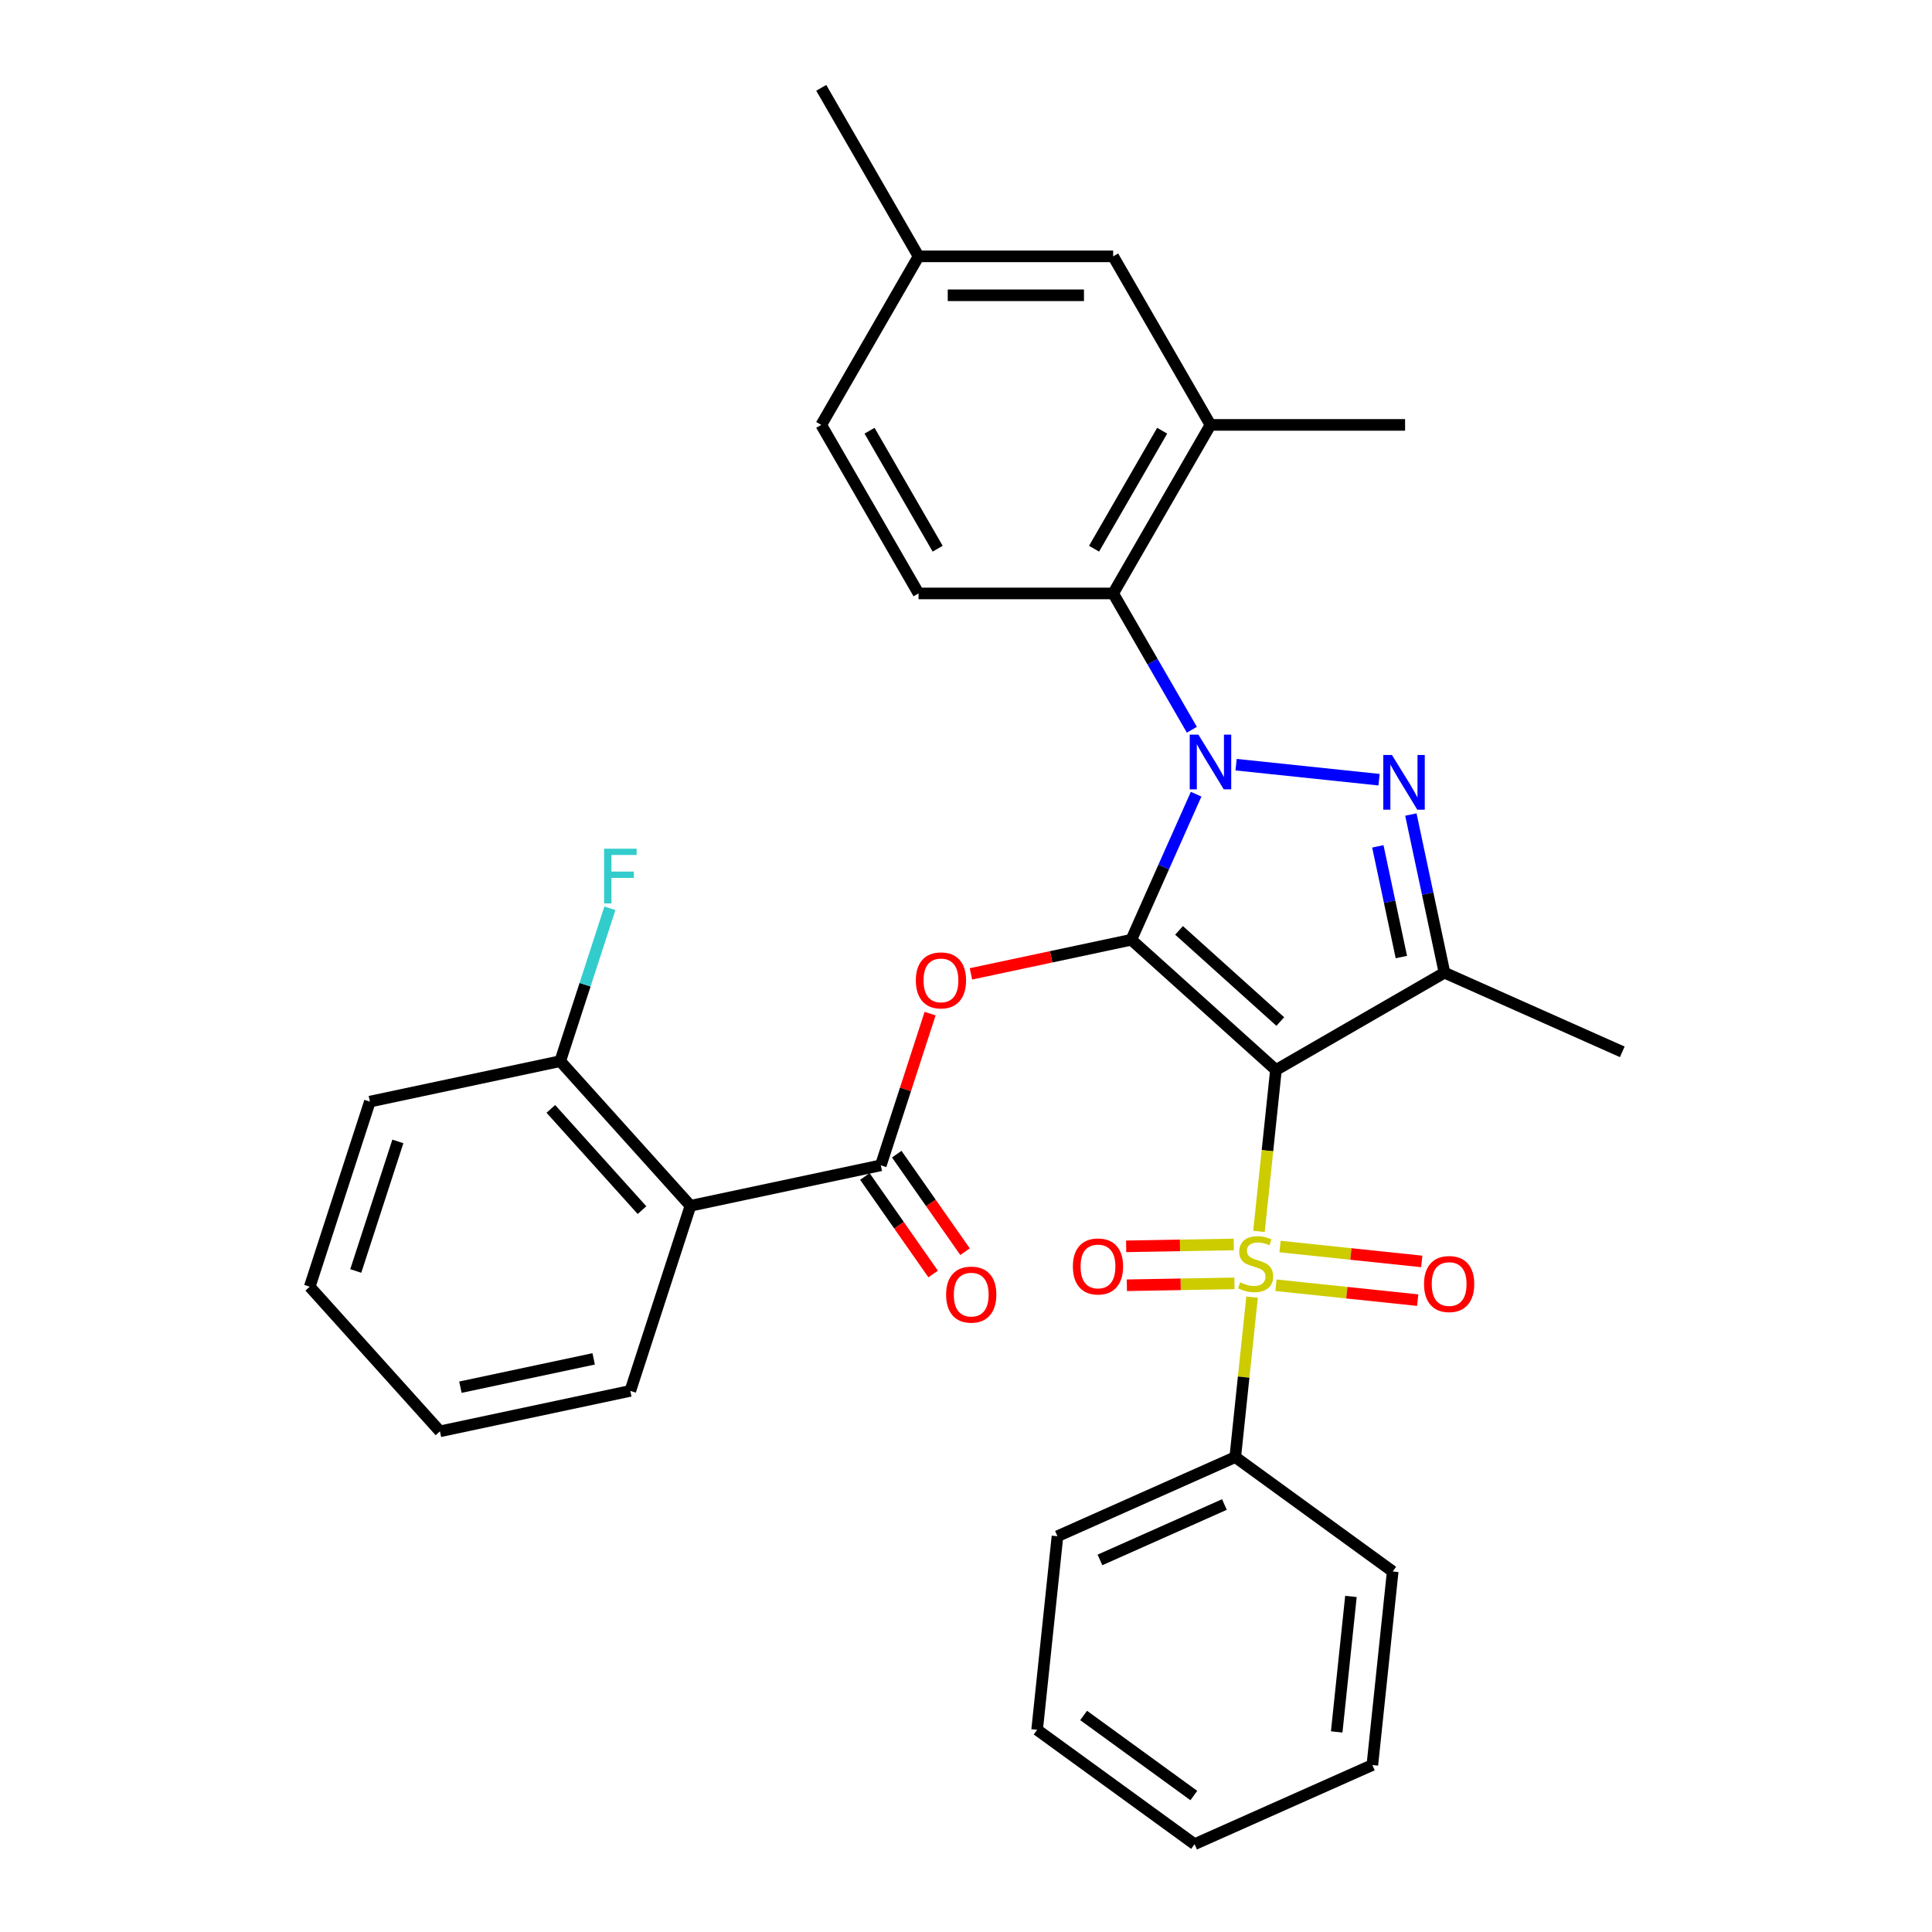 <?xml version='1.0' encoding='iso-8859-1'?>
<svg version='1.1' baseProfile='full'
              xmlns='http://www.w3.org/2000/svg'
                      xmlns:rdkit='http://www.rdkit.org/xml'
                      xmlns:xlink='http://www.w3.org/1999/xlink'
                  xml:space='preserve'
width='1000px' height='1000px' viewBox='0 0 1000 1000'>
<!-- END OF HEADER -->
<rect style='opacity:1.0;fill:#FFFFFF;stroke:none' width='1000' height='1000' x='0' y='0'> </rect>
<path class='bond-0' d='M 585.566,486.423 L 660.425,553.826' style='fill:none;fill-rule:evenodd;stroke:#000000;stroke-width:6px;stroke-linecap:butt;stroke-linejoin:miter;stroke-opacity:1' />
<path class='bond-0' d='M 610.276,481.562 L 662.676,528.743' style='fill:none;fill-rule:evenodd;stroke:#000000;stroke-width:6px;stroke-linecap:butt;stroke-linejoin:miter;stroke-opacity:1' />
<path class='bond-1' d='M 585.566,486.423 L 602.339,448.75' style='fill:none;fill-rule:evenodd;stroke:#000000;stroke-width:6px;stroke-linecap:butt;stroke-linejoin:miter;stroke-opacity:1' />
<path class='bond-1' d='M 602.339,448.75 L 619.112,411.078' style='fill:none;fill-rule:evenodd;stroke:#0000FF;stroke-width:6px;stroke-linecap:butt;stroke-linejoin:miter;stroke-opacity:1' />
<path class='bond-5' d='M 585.566,486.423 L 544.06,495.245' style='fill:none;fill-rule:evenodd;stroke:#000000;stroke-width:6px;stroke-linecap:butt;stroke-linejoin:miter;stroke-opacity:1' />
<path class='bond-5' d='M 544.06,495.245 L 502.554,504.068' style='fill:none;fill-rule:evenodd;stroke:#FF0000;stroke-width:6px;stroke-linecap:butt;stroke-linejoin:miter;stroke-opacity:1' />
<path class='bond-2' d='M 660.425,553.826 L 656.034,595.596' style='fill:none;fill-rule:evenodd;stroke:#000000;stroke-width:6px;stroke-linecap:butt;stroke-linejoin:miter;stroke-opacity:1' />
<path class='bond-2' d='M 656.034,595.596 L 651.644,637.367' style='fill:none;fill-rule:evenodd;stroke:#CCCC00;stroke-width:6px;stroke-linecap:butt;stroke-linejoin:miter;stroke-opacity:1' />
<path class='bond-4' d='M 660.425,553.826 L 747.661,503.46' style='fill:none;fill-rule:evenodd;stroke:#000000;stroke-width:6px;stroke-linecap:butt;stroke-linejoin:miter;stroke-opacity:1' />
<path class='bond-3' d='M 639.796,395.793 L 713.792,403.571' style='fill:none;fill-rule:evenodd;stroke:#0000FF;stroke-width:6px;stroke-linecap:butt;stroke-linejoin:miter;stroke-opacity:1' />
<path class='bond-7' d='M 616.908,377.721 L 596.54,342.442' style='fill:none;fill-rule:evenodd;stroke:#0000FF;stroke-width:6px;stroke-linecap:butt;stroke-linejoin:miter;stroke-opacity:1' />
<path class='bond-7' d='M 596.54,342.442 L 576.172,307.163' style='fill:none;fill-rule:evenodd;stroke:#000000;stroke-width:6px;stroke-linecap:butt;stroke-linejoin:miter;stroke-opacity:1' />
<path class='bond-10' d='M 638.599,644.128 L 610.75,644.615' style='fill:none;fill-rule:evenodd;stroke:#CCCC00;stroke-width:6px;stroke-linecap:butt;stroke-linejoin:miter;stroke-opacity:1' />
<path class='bond-10' d='M 610.75,644.615 L 582.901,645.102' style='fill:none;fill-rule:evenodd;stroke:#FF0000;stroke-width:6px;stroke-linecap:butt;stroke-linejoin:miter;stroke-opacity:1' />
<path class='bond-10' d='M 638.951,664.272 L 611.102,664.758' style='fill:none;fill-rule:evenodd;stroke:#CCCC00;stroke-width:6px;stroke-linecap:butt;stroke-linejoin:miter;stroke-opacity:1' />
<path class='bond-10' d='M 611.102,664.758 L 583.253,665.245' style='fill:none;fill-rule:evenodd;stroke:#FF0000;stroke-width:6px;stroke-linecap:butt;stroke-linejoin:miter;stroke-opacity:1' />
<path class='bond-11' d='M 660.441,665.243 L 697.118,669.098' style='fill:none;fill-rule:evenodd;stroke:#CCCC00;stroke-width:6px;stroke-linecap:butt;stroke-linejoin:miter;stroke-opacity:1' />
<path class='bond-11' d='M 697.118,669.098 L 733.795,672.952' style='fill:none;fill-rule:evenodd;stroke:#FF0000;stroke-width:6px;stroke-linecap:butt;stroke-linejoin:miter;stroke-opacity:1' />
<path class='bond-11' d='M 662.546,645.207 L 699.224,649.062' style='fill:none;fill-rule:evenodd;stroke:#CCCC00;stroke-width:6px;stroke-linecap:butt;stroke-linejoin:miter;stroke-opacity:1' />
<path class='bond-11' d='M 699.224,649.062 L 735.901,652.916' style='fill:none;fill-rule:evenodd;stroke:#FF0000;stroke-width:6px;stroke-linecap:butt;stroke-linejoin:miter;stroke-opacity:1' />
<path class='bond-12' d='M 648.067,671.404 L 643.716,712.795' style='fill:none;fill-rule:evenodd;stroke:#CCCC00;stroke-width:6px;stroke-linecap:butt;stroke-linejoin:miter;stroke-opacity:1' />
<path class='bond-12' d='M 643.716,712.795 L 639.366,754.185' style='fill:none;fill-rule:evenodd;stroke:#000000;stroke-width:6px;stroke-linecap:butt;stroke-linejoin:miter;stroke-opacity:1' />
<path class='bond-32' d='M 730.263,421.607 L 738.962,462.534' style='fill:none;fill-rule:evenodd;stroke:#0000FF;stroke-width:6px;stroke-linecap:butt;stroke-linejoin:miter;stroke-opacity:1' />
<path class='bond-32' d='M 738.962,462.534 L 747.661,503.46' style='fill:none;fill-rule:evenodd;stroke:#000000;stroke-width:6px;stroke-linecap:butt;stroke-linejoin:miter;stroke-opacity:1' />
<path class='bond-32' d='M 713.166,438.074 L 719.256,466.722' style='fill:none;fill-rule:evenodd;stroke:#0000FF;stroke-width:6px;stroke-linecap:butt;stroke-linejoin:miter;stroke-opacity:1' />
<path class='bond-32' d='M 719.256,466.722 L 725.345,495.37' style='fill:none;fill-rule:evenodd;stroke:#000000;stroke-width:6px;stroke-linecap:butt;stroke-linejoin:miter;stroke-opacity:1' />
<path class='bond-17' d='M 747.661,503.46 L 839.684,544.431' style='fill:none;fill-rule:evenodd;stroke:#000000;stroke-width:6px;stroke-linecap:butt;stroke-linejoin:miter;stroke-opacity:1' />
<path class='bond-6' d='M 481.422,524.644 L 468.665,563.906' style='fill:none;fill-rule:evenodd;stroke:#FF0000;stroke-width:6px;stroke-linecap:butt;stroke-linejoin:miter;stroke-opacity:1' />
<path class='bond-6' d='M 468.665,563.906 L 455.908,603.168' style='fill:none;fill-rule:evenodd;stroke:#000000;stroke-width:6px;stroke-linecap:butt;stroke-linejoin:miter;stroke-opacity:1' />
<path class='bond-8' d='M 455.908,603.168 L 357.377,624.111' style='fill:none;fill-rule:evenodd;stroke:#000000;stroke-width:6px;stroke-linecap:butt;stroke-linejoin:miter;stroke-opacity:1' />
<path class='bond-15' d='M 447.656,608.945 L 465.328,634.184' style='fill:none;fill-rule:evenodd;stroke:#000000;stroke-width:6px;stroke-linecap:butt;stroke-linejoin:miter;stroke-opacity:1' />
<path class='bond-15' d='M 465.328,634.184 L 482.999,659.424' style='fill:none;fill-rule:evenodd;stroke:#FF0000;stroke-width:6px;stroke-linecap:butt;stroke-linejoin:miter;stroke-opacity:1' />
<path class='bond-15' d='M 464.159,597.39 L 481.831,622.629' style='fill:none;fill-rule:evenodd;stroke:#000000;stroke-width:6px;stroke-linecap:butt;stroke-linejoin:miter;stroke-opacity:1' />
<path class='bond-15' d='M 481.831,622.629 L 499.503,647.869' style='fill:none;fill-rule:evenodd;stroke:#FF0000;stroke-width:6px;stroke-linecap:butt;stroke-linejoin:miter;stroke-opacity:1' />
<path class='bond-9' d='M 576.172,307.163 L 626.538,219.927' style='fill:none;fill-rule:evenodd;stroke:#000000;stroke-width:6px;stroke-linecap:butt;stroke-linejoin:miter;stroke-opacity:1' />
<path class='bond-9' d='M 566.279,284.005 L 601.535,222.939' style='fill:none;fill-rule:evenodd;stroke:#000000;stroke-width:6px;stroke-linecap:butt;stroke-linejoin:miter;stroke-opacity:1' />
<path class='bond-13' d='M 576.172,307.163 L 475.44,307.163' style='fill:none;fill-rule:evenodd;stroke:#000000;stroke-width:6px;stroke-linecap:butt;stroke-linejoin:miter;stroke-opacity:1' />
<path class='bond-14' d='M 357.377,624.111 L 289.975,549.253' style='fill:none;fill-rule:evenodd;stroke:#000000;stroke-width:6px;stroke-linecap:butt;stroke-linejoin:miter;stroke-opacity:1' />
<path class='bond-14' d='M 332.295,626.363 L 285.113,573.962' style='fill:none;fill-rule:evenodd;stroke:#000000;stroke-width:6px;stroke-linecap:butt;stroke-linejoin:miter;stroke-opacity:1' />
<path class='bond-21' d='M 357.377,624.111 L 326.249,719.913' style='fill:none;fill-rule:evenodd;stroke:#000000;stroke-width:6px;stroke-linecap:butt;stroke-linejoin:miter;stroke-opacity:1' />
<path class='bond-16' d='M 626.538,219.927 L 576.172,132.691' style='fill:none;fill-rule:evenodd;stroke:#000000;stroke-width:6px;stroke-linecap:butt;stroke-linejoin:miter;stroke-opacity:1' />
<path class='bond-22' d='M 626.538,219.927 L 727.269,219.927' style='fill:none;fill-rule:evenodd;stroke:#000000;stroke-width:6px;stroke-linecap:butt;stroke-linejoin:miter;stroke-opacity:1' />
<path class='bond-23' d='M 639.366,754.185 L 547.343,795.157' style='fill:none;fill-rule:evenodd;stroke:#000000;stroke-width:6px;stroke-linecap:butt;stroke-linejoin:miter;stroke-opacity:1' />
<path class='bond-23' d='M 633.757,778.736 L 569.34,807.416' style='fill:none;fill-rule:evenodd;stroke:#000000;stroke-width:6px;stroke-linecap:butt;stroke-linejoin:miter;stroke-opacity:1' />
<path class='bond-24' d='M 639.366,754.185 L 720.86,813.394' style='fill:none;fill-rule:evenodd;stroke:#000000;stroke-width:6px;stroke-linecap:butt;stroke-linejoin:miter;stroke-opacity:1' />
<path class='bond-18' d='M 475.44,307.163 L 425.074,219.927' style='fill:none;fill-rule:evenodd;stroke:#000000;stroke-width:6px;stroke-linecap:butt;stroke-linejoin:miter;stroke-opacity:1' />
<path class='bond-18' d='M 485.332,284.005 L 450.076,222.939' style='fill:none;fill-rule:evenodd;stroke:#000000;stroke-width:6px;stroke-linecap:butt;stroke-linejoin:miter;stroke-opacity:1' />
<path class='bond-20' d='M 289.975,549.253 L 302.829,509.691' style='fill:none;fill-rule:evenodd;stroke:#000000;stroke-width:6px;stroke-linecap:butt;stroke-linejoin:miter;stroke-opacity:1' />
<path class='bond-20' d='M 302.829,509.691 L 315.683,470.129' style='fill:none;fill-rule:evenodd;stroke:#33CCCC;stroke-width:6px;stroke-linecap:butt;stroke-linejoin:miter;stroke-opacity:1' />
<path class='bond-25' d='M 289.975,549.253 L 191.444,570.196' style='fill:none;fill-rule:evenodd;stroke:#000000;stroke-width:6px;stroke-linecap:butt;stroke-linejoin:miter;stroke-opacity:1' />
<path class='bond-33' d='M 576.172,132.691 L 475.44,132.691' style='fill:none;fill-rule:evenodd;stroke:#000000;stroke-width:6px;stroke-linecap:butt;stroke-linejoin:miter;stroke-opacity:1' />
<path class='bond-33' d='M 561.062,152.837 L 490.55,152.837' style='fill:none;fill-rule:evenodd;stroke:#000000;stroke-width:6px;stroke-linecap:butt;stroke-linejoin:miter;stroke-opacity:1' />
<path class='bond-19' d='M 425.074,219.927 L 475.44,132.691' style='fill:none;fill-rule:evenodd;stroke:#000000;stroke-width:6px;stroke-linecap:butt;stroke-linejoin:miter;stroke-opacity:1' />
<path class='bond-26' d='M 475.44,132.691 L 425.074,45.455' style='fill:none;fill-rule:evenodd;stroke:#000000;stroke-width:6px;stroke-linecap:butt;stroke-linejoin:miter;stroke-opacity:1' />
<path class='bond-27' d='M 326.249,719.913 L 227.719,740.856' style='fill:none;fill-rule:evenodd;stroke:#000000;stroke-width:6px;stroke-linecap:butt;stroke-linejoin:miter;stroke-opacity:1' />
<path class='bond-27' d='M 307.281,703.348 L 238.31,718.008' style='fill:none;fill-rule:evenodd;stroke:#000000;stroke-width:6px;stroke-linecap:butt;stroke-linejoin:miter;stroke-opacity:1' />
<path class='bond-28' d='M 547.343,795.157 L 536.813,895.337' style='fill:none;fill-rule:evenodd;stroke:#000000;stroke-width:6px;stroke-linecap:butt;stroke-linejoin:miter;stroke-opacity:1' />
<path class='bond-29' d='M 720.86,813.394 L 710.33,913.574' style='fill:none;fill-rule:evenodd;stroke:#000000;stroke-width:6px;stroke-linecap:butt;stroke-linejoin:miter;stroke-opacity:1' />
<path class='bond-29' d='M 699.244,826.315 L 691.874,896.441' style='fill:none;fill-rule:evenodd;stroke:#000000;stroke-width:6px;stroke-linecap:butt;stroke-linejoin:miter;stroke-opacity:1' />
<path class='bond-34' d='M 191.444,570.196 L 160.316,665.998' style='fill:none;fill-rule:evenodd;stroke:#000000;stroke-width:6px;stroke-linecap:butt;stroke-linejoin:miter;stroke-opacity:1' />
<path class='bond-34' d='M 205.935,590.792 L 184.146,657.853' style='fill:none;fill-rule:evenodd;stroke:#000000;stroke-width:6px;stroke-linecap:butt;stroke-linejoin:miter;stroke-opacity:1' />
<path class='bond-30' d='M 227.719,740.856 L 160.316,665.998' style='fill:none;fill-rule:evenodd;stroke:#000000;stroke-width:6px;stroke-linecap:butt;stroke-linejoin:miter;stroke-opacity:1' />
<path class='bond-35' d='M 536.813,895.337 L 618.307,954.545' style='fill:none;fill-rule:evenodd;stroke:#000000;stroke-width:6px;stroke-linecap:butt;stroke-linejoin:miter;stroke-opacity:1' />
<path class='bond-35' d='M 560.879,887.919 L 617.925,929.365' style='fill:none;fill-rule:evenodd;stroke:#000000;stroke-width:6px;stroke-linecap:butt;stroke-linejoin:miter;stroke-opacity:1' />
<path class='bond-31' d='M 710.33,913.574 L 618.307,954.545' style='fill:none;fill-rule:evenodd;stroke:#000000;stroke-width:6px;stroke-linecap:butt;stroke-linejoin:miter;stroke-opacity:1' />
<path  class='atom-2' d='M 620.278 380.24
L 629.558 395.24
Q 630.478 396.72, 631.958 399.4
Q 633.438 402.08, 633.518 402.24
L 633.518 380.24
L 637.278 380.24
L 637.278 408.56
L 633.398 408.56
L 623.438 392.16
Q 622.278 390.24, 621.038 388.04
Q 619.838 385.84, 619.478 385.16
L 619.478 408.56
L 615.798 408.56
L 615.798 380.24
L 620.278 380.24
' fill='#0000FF'/>
<path  class='atom-3' d='M 641.895 663.726
Q 642.215 663.846, 643.535 664.406
Q 644.855 664.966, 646.295 665.326
Q 647.775 665.646, 649.215 665.646
Q 651.895 665.646, 653.455 664.366
Q 655.015 663.046, 655.015 660.766
Q 655.015 659.206, 654.215 658.246
Q 653.455 657.286, 652.255 656.766
Q 651.055 656.246, 649.055 655.646
Q 646.535 654.886, 645.015 654.166
Q 643.535 653.446, 642.455 651.926
Q 641.415 650.406, 641.415 647.846
Q 641.415 644.286, 643.815 642.086
Q 646.255 639.886, 651.055 639.886
Q 654.335 639.886, 658.055 641.446
L 657.135 644.526
Q 653.735 643.126, 651.175 643.126
Q 648.415 643.126, 646.895 644.286
Q 645.375 645.406, 645.415 647.366
Q 645.415 648.886, 646.175 649.806
Q 646.975 650.726, 648.095 651.246
Q 649.255 651.766, 651.175 652.366
Q 653.735 653.166, 655.255 653.966
Q 656.775 654.766, 657.855 656.406
Q 658.975 658.006, 658.975 660.766
Q 658.975 664.686, 656.335 666.806
Q 653.735 668.886, 649.375 668.886
Q 646.855 668.886, 644.935 668.326
Q 643.055 667.806, 640.815 666.886
L 641.895 663.726
' fill='#CCCC00'/>
<path  class='atom-4' d='M 720.458 390.769
L 729.738 405.769
Q 730.658 407.249, 732.138 409.929
Q 733.618 412.609, 733.698 412.769
L 733.698 390.769
L 737.458 390.769
L 737.458 419.089
L 733.578 419.089
L 723.618 402.689
Q 722.458 400.769, 721.218 398.569
Q 720.018 396.369, 719.658 395.689
L 719.658 419.089
L 715.978 419.089
L 715.978 390.769
L 720.458 390.769
' fill='#0000FF'/>
<path  class='atom-6' d='M 474.036 507.446
Q 474.036 500.646, 477.396 496.846
Q 480.756 493.046, 487.036 493.046
Q 493.316 493.046, 496.676 496.846
Q 500.036 500.646, 500.036 507.446
Q 500.036 514.326, 496.636 518.246
Q 493.236 522.126, 487.036 522.126
Q 480.796 522.126, 477.396 518.246
Q 474.036 514.366, 474.036 507.446
M 487.036 518.926
Q 491.356 518.926, 493.676 516.046
Q 496.036 513.126, 496.036 507.446
Q 496.036 501.886, 493.676 499.086
Q 491.356 496.246, 487.036 496.246
Q 482.716 496.246, 480.356 499.046
Q 478.036 501.846, 478.036 507.446
Q 478.036 513.166, 480.356 516.046
Q 482.716 518.926, 487.036 518.926
' fill='#FF0000'/>
<path  class='atom-11' d='M 555.315 655.512
Q 555.315 648.712, 558.675 644.912
Q 562.035 641.112, 568.315 641.112
Q 574.595 641.112, 577.955 644.912
Q 581.315 648.712, 581.315 655.512
Q 581.315 662.392, 577.915 666.312
Q 574.515 670.192, 568.315 670.192
Q 562.075 670.192, 558.675 666.312
Q 555.315 662.432, 555.315 655.512
M 568.315 666.992
Q 572.635 666.992, 574.955 664.112
Q 577.315 661.192, 577.315 655.512
Q 577.315 649.952, 574.955 647.152
Q 572.635 644.312, 568.315 644.312
Q 563.995 644.312, 561.635 647.112
Q 559.315 649.912, 559.315 655.512
Q 559.315 661.232, 561.635 664.112
Q 563.995 666.992, 568.315 666.992
' fill='#FF0000'/>
<path  class='atom-12' d='M 737.075 664.615
Q 737.075 657.815, 740.435 654.015
Q 743.795 650.215, 750.075 650.215
Q 756.355 650.215, 759.715 654.015
Q 763.075 657.815, 763.075 664.615
Q 763.075 671.495, 759.675 675.415
Q 756.275 679.295, 750.075 679.295
Q 743.835 679.295, 740.435 675.415
Q 737.075 671.535, 737.075 664.615
M 750.075 676.095
Q 754.395 676.095, 756.715 673.215
Q 759.075 670.295, 759.075 664.615
Q 759.075 659.055, 756.715 656.255
Q 754.395 653.415, 750.075 653.415
Q 745.755 653.415, 743.395 656.215
Q 741.075 659.015, 741.075 664.615
Q 741.075 670.335, 743.395 673.215
Q 745.755 676.095, 750.075 676.095
' fill='#FF0000'/>
<path  class='atom-16' d='M 489.706 670.086
Q 489.706 663.286, 493.066 659.486
Q 496.426 655.686, 502.706 655.686
Q 508.986 655.686, 512.346 659.486
Q 515.706 663.286, 515.706 670.086
Q 515.706 676.966, 512.306 680.886
Q 508.906 684.766, 502.706 684.766
Q 496.466 684.766, 493.066 680.886
Q 489.706 677.006, 489.706 670.086
M 502.706 681.566
Q 507.026 681.566, 509.346 678.686
Q 511.706 675.766, 511.706 670.086
Q 511.706 664.526, 509.346 661.726
Q 507.026 658.886, 502.706 658.886
Q 498.386 658.886, 496.026 661.686
Q 493.706 664.486, 493.706 670.086
Q 493.706 675.806, 496.026 678.686
Q 498.386 681.566, 502.706 681.566
' fill='#FF0000'/>
<path  class='atom-21' d='M 312.682 439.291
L 329.522 439.291
L 329.522 442.531
L 316.482 442.531
L 316.482 451.131
L 328.082 451.131
L 328.082 454.411
L 316.482 454.411
L 316.482 467.611
L 312.682 467.611
L 312.682 439.291
' fill='#33CCCC'/>
</svg>
